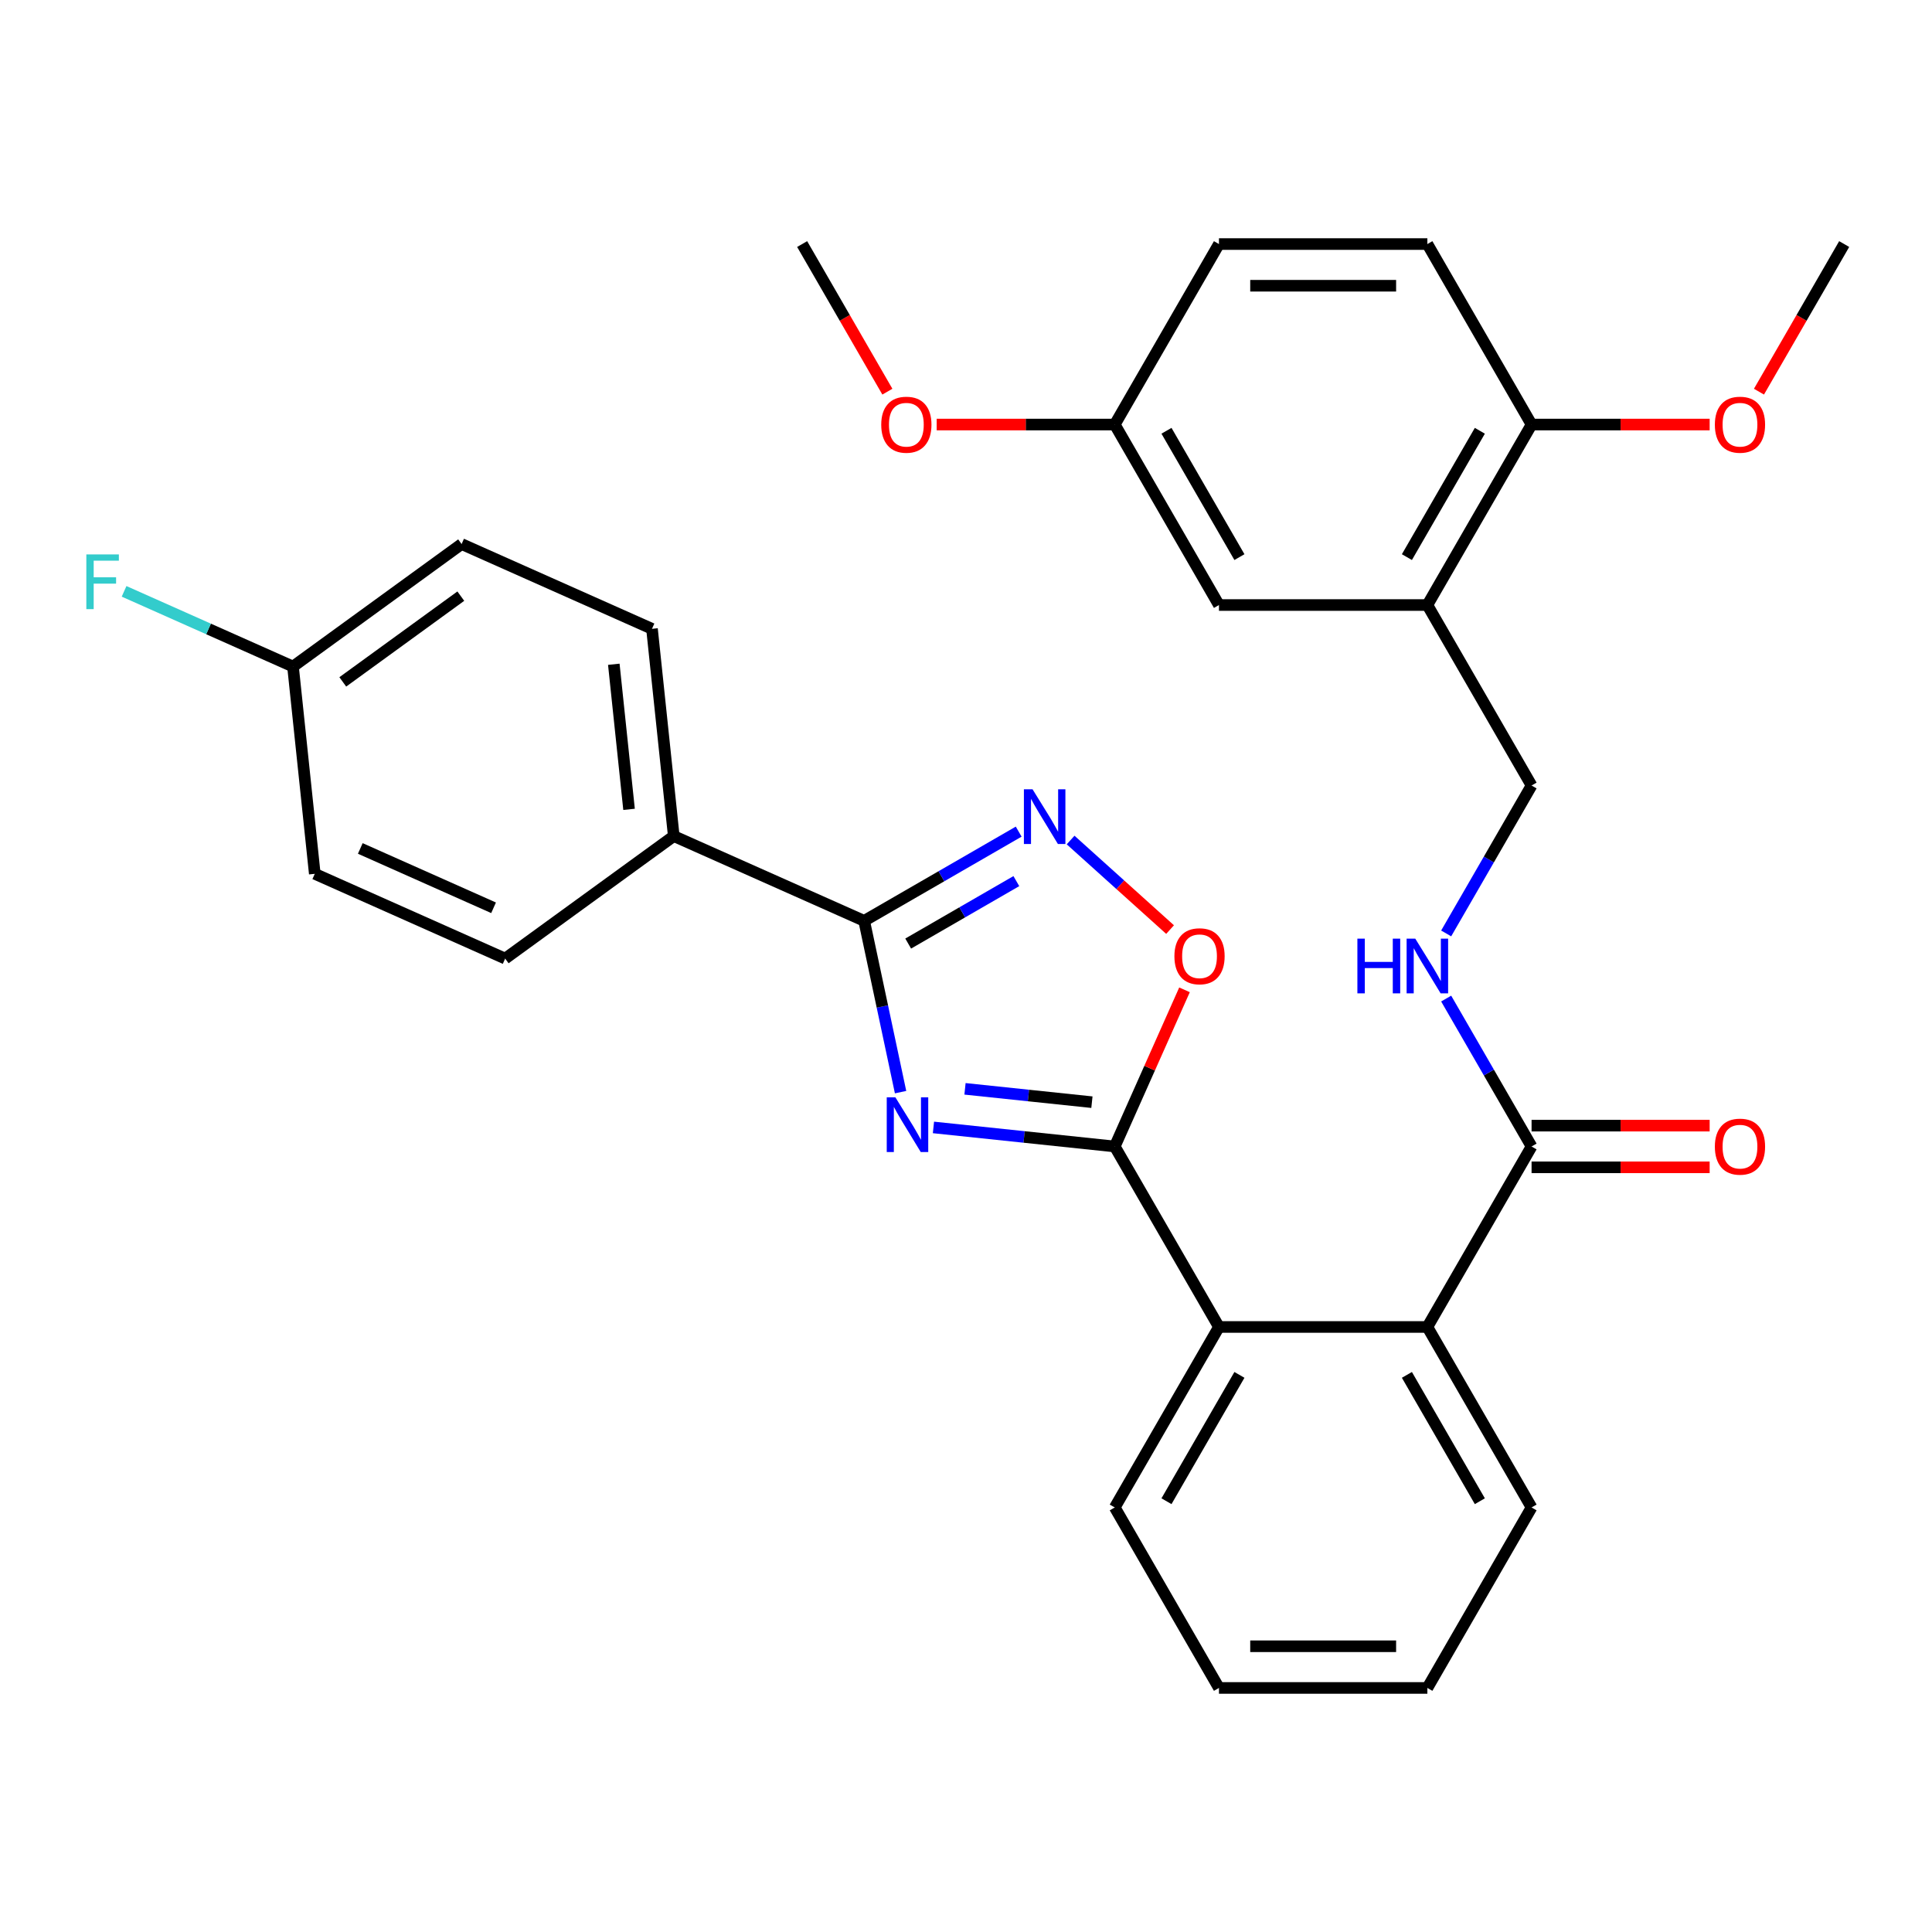 <?xml version='1.0' encoding='iso-8859-1'?>
<svg version='1.1' baseProfile='full'
              xmlns='http://www.w3.org/2000/svg'
                      xmlns:rdkit='http://www.rdkit.org/xml'
                      xmlns:xlink='http://www.w3.org/1999/xlink'
                  xml:space='preserve'
width='1000px' height='1000px' viewBox='0 0 1000 1000'>
<!-- END OF HEADER -->
<rect style='opacity:1.0;fill:#FFFFFF;stroke:none' width='1000' height='1000' x='0' y='0'> </rect>
<path class='bond-0' d='M 483.153,583.556 L 530.075,588.487' style='fill:none;fill-rule:evenodd;stroke:#0000FF;stroke-width:6px;stroke-linecap:butt;stroke-linejoin:miter;stroke-opacity:1' />
<path class='bond-0' d='M 530.075,588.487 L 576.997,593.419' style='fill:none;fill-rule:evenodd;stroke:#000000;stroke-width:6px;stroke-linecap:butt;stroke-linejoin:miter;stroke-opacity:1' />
<path class='bond-0' d='M 499.485,563.579 L 532.33,567.031' style='fill:none;fill-rule:evenodd;stroke:#0000FF;stroke-width:6px;stroke-linecap:butt;stroke-linejoin:miter;stroke-opacity:1' />
<path class='bond-0' d='M 532.33,567.031 L 565.175,570.484' style='fill:none;fill-rule:evenodd;stroke:#000000;stroke-width:6px;stroke-linecap:butt;stroke-linejoin:miter;stroke-opacity:1' />
<path class='bond-1' d='M 466.134,565.287 L 456.711,520.958' style='fill:none;fill-rule:evenodd;stroke:#0000FF;stroke-width:6px;stroke-linecap:butt;stroke-linejoin:miter;stroke-opacity:1' />
<path class='bond-1' d='M 456.711,520.958 L 447.289,476.63' style='fill:none;fill-rule:evenodd;stroke:#000000;stroke-width:6px;stroke-linecap:butt;stroke-linejoin:miter;stroke-opacity:1' />
<path class='bond-3' d='M 576.997,593.419 L 595.048,552.875' style='fill:none;fill-rule:evenodd;stroke:#000000;stroke-width:6px;stroke-linecap:butt;stroke-linejoin:miter;stroke-opacity:1' />
<path class='bond-3' d='M 595.048,552.875 L 613.1,512.331' style='fill:none;fill-rule:evenodd;stroke:#FF0000;stroke-width:6px;stroke-linecap:butt;stroke-linejoin:miter;stroke-opacity:1' />
<path class='bond-4' d='M 576.997,593.419 L 630.932,686.838' style='fill:none;fill-rule:evenodd;stroke:#000000;stroke-width:6px;stroke-linecap:butt;stroke-linejoin:miter;stroke-opacity:1' />
<path class='bond-2' d='M 447.289,476.63 L 487.28,453.541' style='fill:none;fill-rule:evenodd;stroke:#000000;stroke-width:6px;stroke-linecap:butt;stroke-linejoin:miter;stroke-opacity:1' />
<path class='bond-2' d='M 487.28,453.541 L 527.271,430.452' style='fill:none;fill-rule:evenodd;stroke:#0000FF;stroke-width:6px;stroke-linecap:butt;stroke-linejoin:miter;stroke-opacity:1' />
<path class='bond-2' d='M 470.073,488.387 L 498.067,472.225' style='fill:none;fill-rule:evenodd;stroke:#000000;stroke-width:6px;stroke-linecap:butt;stroke-linejoin:miter;stroke-opacity:1' />
<path class='bond-2' d='M 498.067,472.225 L 526.061,456.062' style='fill:none;fill-rule:evenodd;stroke:#0000FF;stroke-width:6px;stroke-linecap:butt;stroke-linejoin:miter;stroke-opacity:1' />
<path class='bond-9' d='M 447.289,476.63 L 348.744,432.755' style='fill:none;fill-rule:evenodd;stroke:#000000;stroke-width:6px;stroke-linecap:butt;stroke-linejoin:miter;stroke-opacity:1' />
<path class='bond-31' d='M 554.145,434.793 L 579.886,457.97' style='fill:none;fill-rule:evenodd;stroke:#0000FF;stroke-width:6px;stroke-linecap:butt;stroke-linejoin:miter;stroke-opacity:1' />
<path class='bond-31' d='M 579.886,457.97 L 605.627,481.148' style='fill:none;fill-rule:evenodd;stroke:#FF0000;stroke-width:6px;stroke-linecap:butt;stroke-linejoin:miter;stroke-opacity:1' />
<path class='bond-5' d='M 630.932,686.838 L 738.803,686.838' style='fill:none;fill-rule:evenodd;stroke:#000000;stroke-width:6px;stroke-linecap:butt;stroke-linejoin:miter;stroke-opacity:1' />
<path class='bond-24' d='M 630.932,686.838 L 576.997,780.257' style='fill:none;fill-rule:evenodd;stroke:#000000;stroke-width:6px;stroke-linecap:butt;stroke-linejoin:miter;stroke-opacity:1' />
<path class='bond-24' d='M 641.526,711.638 L 603.771,777.031' style='fill:none;fill-rule:evenodd;stroke:#000000;stroke-width:6px;stroke-linecap:butt;stroke-linejoin:miter;stroke-opacity:1' />
<path class='bond-6' d='M 738.803,686.838 L 792.739,593.419' style='fill:none;fill-rule:evenodd;stroke:#000000;stroke-width:6px;stroke-linecap:butt;stroke-linejoin:miter;stroke-opacity:1' />
<path class='bond-26' d='M 738.803,686.838 L 792.739,780.257' style='fill:none;fill-rule:evenodd;stroke:#000000;stroke-width:6px;stroke-linecap:butt;stroke-linejoin:miter;stroke-opacity:1' />
<path class='bond-26' d='M 728.21,711.638 L 765.965,777.031' style='fill:none;fill-rule:evenodd;stroke:#000000;stroke-width:6px;stroke-linecap:butt;stroke-linejoin:miter;stroke-opacity:1' />
<path class='bond-8' d='M 792.739,593.419 L 770.637,555.138' style='fill:none;fill-rule:evenodd;stroke:#000000;stroke-width:6px;stroke-linecap:butt;stroke-linejoin:miter;stroke-opacity:1' />
<path class='bond-8' d='M 770.637,555.138 L 748.536,516.857' style='fill:none;fill-rule:evenodd;stroke:#0000FF;stroke-width:6px;stroke-linecap:butt;stroke-linejoin:miter;stroke-opacity:1' />
<path class='bond-13' d='M 792.739,604.206 L 838.826,604.206' style='fill:none;fill-rule:evenodd;stroke:#000000;stroke-width:6px;stroke-linecap:butt;stroke-linejoin:miter;stroke-opacity:1' />
<path class='bond-13' d='M 838.826,604.206 L 884.913,604.206' style='fill:none;fill-rule:evenodd;stroke:#FF0000;stroke-width:6px;stroke-linecap:butt;stroke-linejoin:miter;stroke-opacity:1' />
<path class='bond-13' d='M 792.739,582.632 L 838.826,582.632' style='fill:none;fill-rule:evenodd;stroke:#000000;stroke-width:6px;stroke-linecap:butt;stroke-linejoin:miter;stroke-opacity:1' />
<path class='bond-13' d='M 838.826,582.632 L 884.913,582.632' style='fill:none;fill-rule:evenodd;stroke:#FF0000;stroke-width:6px;stroke-linecap:butt;stroke-linejoin:miter;stroke-opacity:1' />
<path class='bond-7' d='M 738.803,313.162 L 792.739,406.581' style='fill:none;fill-rule:evenodd;stroke:#000000;stroke-width:6px;stroke-linecap:butt;stroke-linejoin:miter;stroke-opacity:1' />
<path class='bond-11' d='M 738.803,313.162 L 792.739,219.743' style='fill:none;fill-rule:evenodd;stroke:#000000;stroke-width:6px;stroke-linecap:butt;stroke-linejoin:miter;stroke-opacity:1' />
<path class='bond-11' d='M 728.21,288.362 L 765.965,222.969' style='fill:none;fill-rule:evenodd;stroke:#000000;stroke-width:6px;stroke-linecap:butt;stroke-linejoin:miter;stroke-opacity:1' />
<path class='bond-12' d='M 738.803,313.162 L 630.932,313.162' style='fill:none;fill-rule:evenodd;stroke:#000000;stroke-width:6px;stroke-linecap:butt;stroke-linejoin:miter;stroke-opacity:1' />
<path class='bond-10' d='M 748.536,483.143 L 770.637,444.862' style='fill:none;fill-rule:evenodd;stroke:#0000FF;stroke-width:6px;stroke-linecap:butt;stroke-linejoin:miter;stroke-opacity:1' />
<path class='bond-10' d='M 770.637,444.862 L 792.739,406.581' style='fill:none;fill-rule:evenodd;stroke:#000000;stroke-width:6px;stroke-linecap:butt;stroke-linejoin:miter;stroke-opacity:1' />
<path class='bond-14' d='M 348.744,432.755 L 337.468,325.474' style='fill:none;fill-rule:evenodd;stroke:#000000;stroke-width:6px;stroke-linecap:butt;stroke-linejoin:miter;stroke-opacity:1' />
<path class='bond-14' d='M 325.597,418.918 L 317.704,343.822' style='fill:none;fill-rule:evenodd;stroke:#000000;stroke-width:6px;stroke-linecap:butt;stroke-linejoin:miter;stroke-opacity:1' />
<path class='bond-15' d='M 348.744,432.755 L 261.474,496.16' style='fill:none;fill-rule:evenodd;stroke:#000000;stroke-width:6px;stroke-linecap:butt;stroke-linejoin:miter;stroke-opacity:1' />
<path class='bond-16' d='M 792.739,219.743 L 738.803,126.324' style='fill:none;fill-rule:evenodd;stroke:#000000;stroke-width:6px;stroke-linecap:butt;stroke-linejoin:miter;stroke-opacity:1' />
<path class='bond-23' d='M 792.739,219.743 L 838.826,219.743' style='fill:none;fill-rule:evenodd;stroke:#000000;stroke-width:6px;stroke-linecap:butt;stroke-linejoin:miter;stroke-opacity:1' />
<path class='bond-23' d='M 838.826,219.743 L 884.913,219.743' style='fill:none;fill-rule:evenodd;stroke:#FF0000;stroke-width:6px;stroke-linecap:butt;stroke-linejoin:miter;stroke-opacity:1' />
<path class='bond-17' d='M 630.932,313.162 L 576.997,219.743' style='fill:none;fill-rule:evenodd;stroke:#000000;stroke-width:6px;stroke-linecap:butt;stroke-linejoin:miter;stroke-opacity:1' />
<path class='bond-17' d='M 641.526,288.362 L 603.771,222.969' style='fill:none;fill-rule:evenodd;stroke:#000000;stroke-width:6px;stroke-linecap:butt;stroke-linejoin:miter;stroke-opacity:1' />
<path class='bond-20' d='M 337.468,325.474 L 238.923,281.599' style='fill:none;fill-rule:evenodd;stroke:#000000;stroke-width:6px;stroke-linecap:butt;stroke-linejoin:miter;stroke-opacity:1' />
<path class='bond-21' d='M 261.474,496.16 L 162.929,452.284' style='fill:none;fill-rule:evenodd;stroke:#000000;stroke-width:6px;stroke-linecap:butt;stroke-linejoin:miter;stroke-opacity:1' />
<path class='bond-21' d='M 255.468,469.869 L 186.486,439.157' style='fill:none;fill-rule:evenodd;stroke:#000000;stroke-width:6px;stroke-linecap:butt;stroke-linejoin:miter;stroke-opacity:1' />
<path class='bond-34' d='M 738.803,126.324 L 630.932,126.324' style='fill:none;fill-rule:evenodd;stroke:#000000;stroke-width:6px;stroke-linecap:butt;stroke-linejoin:miter;stroke-opacity:1' />
<path class='bond-34' d='M 722.623,147.898 L 647.113,147.898' style='fill:none;fill-rule:evenodd;stroke:#000000;stroke-width:6px;stroke-linecap:butt;stroke-linejoin:miter;stroke-opacity:1' />
<path class='bond-19' d='M 576.997,219.743 L 630.932,126.324' style='fill:none;fill-rule:evenodd;stroke:#000000;stroke-width:6px;stroke-linecap:butt;stroke-linejoin:miter;stroke-opacity:1' />
<path class='bond-25' d='M 576.997,219.743 L 530.91,219.743' style='fill:none;fill-rule:evenodd;stroke:#000000;stroke-width:6px;stroke-linecap:butt;stroke-linejoin:miter;stroke-opacity:1' />
<path class='bond-25' d='M 530.91,219.743 L 484.822,219.743' style='fill:none;fill-rule:evenodd;stroke:#FF0000;stroke-width:6px;stroke-linecap:butt;stroke-linejoin:miter;stroke-opacity:1' />
<path class='bond-18' d='M 151.654,345.004 L 162.929,452.284' style='fill:none;fill-rule:evenodd;stroke:#000000;stroke-width:6px;stroke-linecap:butt;stroke-linejoin:miter;stroke-opacity:1' />
<path class='bond-22' d='M 151.654,345.004 L 107.939,325.542' style='fill:none;fill-rule:evenodd;stroke:#000000;stroke-width:6px;stroke-linecap:butt;stroke-linejoin:miter;stroke-opacity:1' />
<path class='bond-22' d='M 107.939,325.542 L 64.225,306.079' style='fill:none;fill-rule:evenodd;stroke:#33CCCC;stroke-width:6px;stroke-linecap:butt;stroke-linejoin:miter;stroke-opacity:1' />
<path class='bond-32' d='M 151.654,345.004 L 238.923,281.599' style='fill:none;fill-rule:evenodd;stroke:#000000;stroke-width:6px;stroke-linecap:butt;stroke-linejoin:miter;stroke-opacity:1' />
<path class='bond-32' d='M 177.425,352.947 L 238.514,308.564' style='fill:none;fill-rule:evenodd;stroke:#000000;stroke-width:6px;stroke-linecap:butt;stroke-linejoin:miter;stroke-opacity:1' />
<path class='bond-27' d='M 910.435,202.726 L 932.49,164.525' style='fill:none;fill-rule:evenodd;stroke:#FF0000;stroke-width:6px;stroke-linecap:butt;stroke-linejoin:miter;stroke-opacity:1' />
<path class='bond-27' d='M 932.49,164.525 L 954.545,126.324' style='fill:none;fill-rule:evenodd;stroke:#000000;stroke-width:6px;stroke-linecap:butt;stroke-linejoin:miter;stroke-opacity:1' />
<path class='bond-29' d='M 576.997,780.257 L 630.932,873.676' style='fill:none;fill-rule:evenodd;stroke:#000000;stroke-width:6px;stroke-linecap:butt;stroke-linejoin:miter;stroke-opacity:1' />
<path class='bond-28' d='M 459.301,202.726 L 437.246,164.525' style='fill:none;fill-rule:evenodd;stroke:#FF0000;stroke-width:6px;stroke-linecap:butt;stroke-linejoin:miter;stroke-opacity:1' />
<path class='bond-28' d='M 437.246,164.525 L 415.19,126.324' style='fill:none;fill-rule:evenodd;stroke:#000000;stroke-width:6px;stroke-linecap:butt;stroke-linejoin:miter;stroke-opacity:1' />
<path class='bond-33' d='M 792.739,780.257 L 738.803,873.676' style='fill:none;fill-rule:evenodd;stroke:#000000;stroke-width:6px;stroke-linecap:butt;stroke-linejoin:miter;stroke-opacity:1' />
<path class='bond-30' d='M 630.932,873.676 L 738.803,873.676' style='fill:none;fill-rule:evenodd;stroke:#000000;stroke-width:6px;stroke-linecap:butt;stroke-linejoin:miter;stroke-opacity:1' />
<path class='bond-30' d='M 647.113,852.102 L 722.623,852.102' style='fill:none;fill-rule:evenodd;stroke:#000000;stroke-width:6px;stroke-linecap:butt;stroke-linejoin:miter;stroke-opacity:1' />
<path  class='atom-0' d='M 463.457 567.983
L 472.737 582.983
Q 473.657 584.463, 475.137 587.143
Q 476.617 589.823, 476.697 589.983
L 476.697 567.983
L 480.457 567.983
L 480.457 596.303
L 476.577 596.303
L 466.617 579.903
Q 465.457 577.983, 464.217 575.783
Q 463.017 573.583, 462.657 572.903
L 462.657 596.303
L 458.977 596.303
L 458.977 567.983
L 463.457 567.983
' fill='#0000FF'/>
<path  class='atom-3' d='M 534.448 408.534
L 543.728 423.534
Q 544.648 425.014, 546.128 427.694
Q 547.608 430.374, 547.688 430.534
L 547.688 408.534
L 551.448 408.534
L 551.448 436.854
L 547.568 436.854
L 537.608 420.454
Q 536.448 418.534, 535.208 416.334
Q 534.008 414.134, 533.648 413.454
L 533.648 436.854
L 529.968 436.854
L 529.968 408.534
L 534.448 408.534
' fill='#0000FF'/>
<path  class='atom-4' d='M 607.872 494.954
Q 607.872 488.154, 611.232 484.354
Q 614.592 480.554, 620.872 480.554
Q 627.152 480.554, 630.512 484.354
Q 633.872 488.154, 633.872 494.954
Q 633.872 501.834, 630.472 505.754
Q 627.072 509.634, 620.872 509.634
Q 614.632 509.634, 611.232 505.754
Q 607.872 501.874, 607.872 494.954
M 620.872 506.434
Q 625.192 506.434, 627.512 503.554
Q 629.872 500.634, 629.872 494.954
Q 629.872 489.394, 627.512 486.594
Q 625.192 483.754, 620.872 483.754
Q 616.552 483.754, 614.192 486.554
Q 611.872 489.354, 611.872 494.954
Q 611.872 500.674, 614.192 503.554
Q 616.552 506.434, 620.872 506.434
' fill='#FF0000'/>
<path  class='atom-9' d='M 702.583 485.84
L 706.423 485.84
L 706.423 497.88
L 720.903 497.88
L 720.903 485.84
L 724.743 485.84
L 724.743 514.16
L 720.903 514.16
L 720.903 501.08
L 706.423 501.08
L 706.423 514.16
L 702.583 514.16
L 702.583 485.84
' fill='#0000FF'/>
<path  class='atom-9' d='M 732.543 485.84
L 741.823 500.84
Q 742.743 502.32, 744.223 505
Q 745.703 507.68, 745.783 507.84
L 745.783 485.84
L 749.543 485.84
L 749.543 514.16
L 745.663 514.16
L 735.703 497.76
Q 734.543 495.84, 733.303 493.64
Q 732.103 491.44, 731.743 490.76
L 731.743 514.16
L 728.063 514.16
L 728.063 485.84
L 732.543 485.84
' fill='#0000FF'/>
<path  class='atom-14' d='M 887.61 593.499
Q 887.61 586.699, 890.97 582.899
Q 894.33 579.099, 900.61 579.099
Q 906.89 579.099, 910.25 582.899
Q 913.61 586.699, 913.61 593.499
Q 913.61 600.379, 910.21 604.299
Q 906.81 608.179, 900.61 608.179
Q 894.37 608.179, 890.97 604.299
Q 887.61 600.419, 887.61 593.499
M 900.61 604.979
Q 904.93 604.979, 907.25 602.099
Q 909.61 599.179, 909.61 593.499
Q 909.61 587.939, 907.25 585.139
Q 904.93 582.299, 900.61 582.299
Q 896.29 582.299, 893.93 585.099
Q 891.61 587.899, 891.61 593.499
Q 891.61 599.219, 893.93 602.099
Q 896.29 604.979, 900.61 604.979
' fill='#FF0000'/>
<path  class='atom-23' d='M 44.689 286.969
L 61.529 286.969
L 61.529 290.209
L 48.489 290.209
L 48.489 298.809
L 60.089 298.809
L 60.089 302.089
L 48.489 302.089
L 48.489 315.289
L 44.689 315.289
L 44.689 286.969
' fill='#33CCCC'/>
<path  class='atom-24' d='M 887.61 219.823
Q 887.61 213.023, 890.97 209.223
Q 894.33 205.423, 900.61 205.423
Q 906.89 205.423, 910.25 209.223
Q 913.61 213.023, 913.61 219.823
Q 913.61 226.703, 910.21 230.623
Q 906.81 234.503, 900.61 234.503
Q 894.37 234.503, 890.97 230.623
Q 887.61 226.743, 887.61 219.823
M 900.61 231.303
Q 904.93 231.303, 907.25 228.423
Q 909.61 225.503, 909.61 219.823
Q 909.61 214.263, 907.25 211.463
Q 904.93 208.623, 900.61 208.623
Q 896.29 208.623, 893.93 211.423
Q 891.61 214.223, 891.61 219.823
Q 891.61 225.543, 893.93 228.423
Q 896.29 231.303, 900.61 231.303
' fill='#FF0000'/>
<path  class='atom-26' d='M 456.126 219.823
Q 456.126 213.023, 459.486 209.223
Q 462.846 205.423, 469.126 205.423
Q 475.406 205.423, 478.766 209.223
Q 482.126 213.023, 482.126 219.823
Q 482.126 226.703, 478.726 230.623
Q 475.326 234.503, 469.126 234.503
Q 462.886 234.503, 459.486 230.623
Q 456.126 226.743, 456.126 219.823
M 469.126 231.303
Q 473.446 231.303, 475.766 228.423
Q 478.126 225.503, 478.126 219.823
Q 478.126 214.263, 475.766 211.463
Q 473.446 208.623, 469.126 208.623
Q 464.806 208.623, 462.446 211.423
Q 460.126 214.223, 460.126 219.823
Q 460.126 225.543, 462.446 228.423
Q 464.806 231.303, 469.126 231.303
' fill='#FF0000'/>
</svg>
